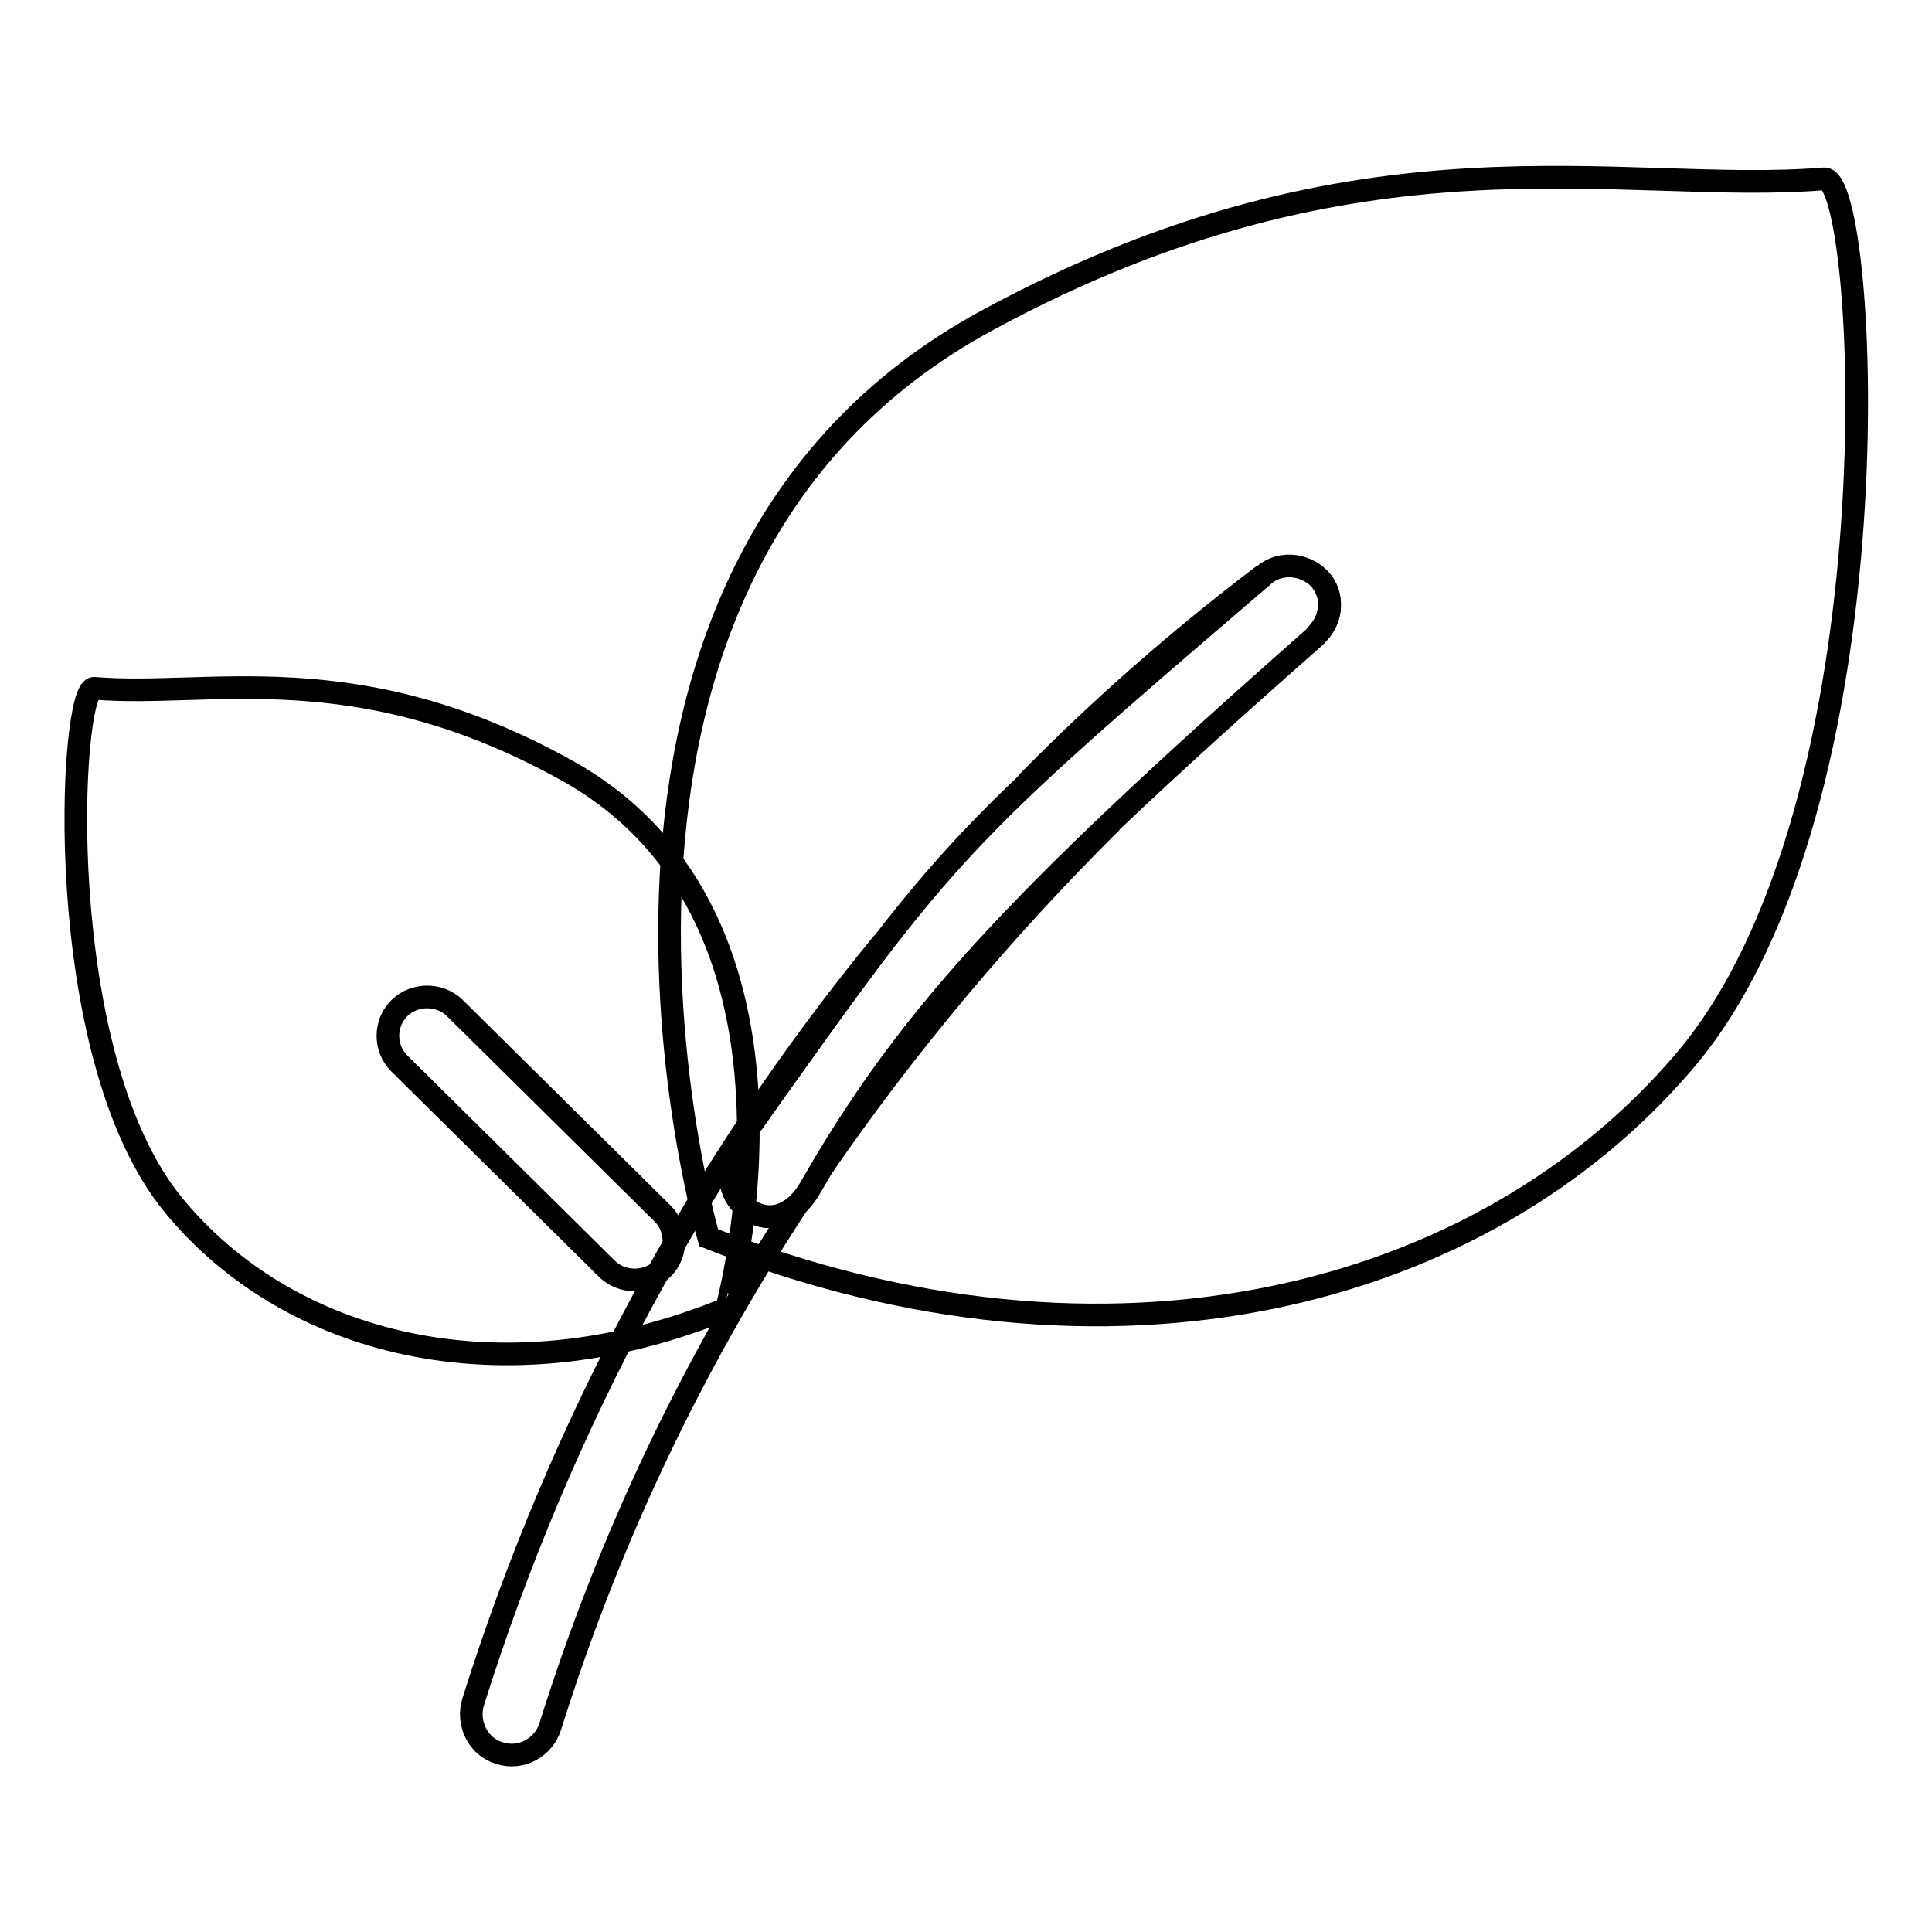 <?xml version="1.0" encoding="utf-8"?>
<!-- Svg Vector Icons : http://www.onlinewebfonts.com/icon -->
<!DOCTYPE svg PUBLIC "-//W3C//DTD SVG 1.1//EN" "http://www.w3.org/Graphics/SVG/1.1/DTD/svg11.dtd">
<svg version="1.1" xmlns="http://www.w3.org/2000/svg" xmlns:xlink="http://www.w3.org/1999/xlink" x="0px" y="0px" viewBox="0 0 256 256" enable-background="new 0 0 256 256" xml:space="preserve">
<g><g><path stroke-width="3" fill-opacity="0" stroke="#000000"  d="M241.7,23.7c-26.9,2.2-61.2-8.2-110.8,18.7C68.3,76.2,93.9,164,93.9,164c53.1,21,102.6,8,129.3-23.4C252.1,106.7,247.5,23.2,241.7,23.7z M174.1,84.5c-41,36.1-54.1,51-66.8,73c-1.5,2.5-3.8,4.4-6.7,3.5c-2.8-0.9-4.5-3.9-3.5-6.8l-1-0.3c29.5-41.8,29.5-41.8,71.4-77.7c2.3-2,5.9-1.4,7.7,0.9C176.9,79.4,176.3,82.5,174.1,84.5z"/><path stroke-width="3" fill-opacity="0" stroke="#000000"  d="M75.3,102.2c-28.1-15.7-47.6-9.7-62.8-11c-3.3-0.3-5.9,48.6,10.5,68.5c15.1,18.4,43.2,26,73.3,13.7C96.2,173.4,110.7,122.1,75.3,102.2z M87.8,168.1c-2,2-5.4,2-7.4,0l-27.5-27.2c-2-2-2-5.3,0-7.3c2-2,5.4-2,7.4,0l27.5,27.2C89.8,162.8,89.8,166.1,87.8,168.1z"/><path stroke-width="3" fill-opacity="0" stroke="#000000"  d="M100.6,161c-2.8-0.9-4.5-3.9-3.5-6.8l-1-0.3c9.1-12.9,15.4-21.7,20.9-29c-24.3,29.6-42.7,63.7-54.3,100.6c-0.9,2.9,0.7,6,3.5,6.8c2.8,0.9,5.8-0.7,6.7-3.5c7.8-24.9,18.8-47.9,32.7-69.1C104.2,160.9,102.5,161.6,100.6,161z M136,103.8c7.4-7.1,16.9-15.2,31.4-27.6C156.2,84.7,145.7,93.9,136,103.8z M109,154.6c11.1-16.1,23.8-31.3,38.3-45.7C127.6,127.6,117.9,139.7,109,154.6z M175.1,77c1.8,2.3,1.2,5.5-1,7.4C176.4,82.6,176.9,79.4,175.1,77z"/></g></g>
</svg>